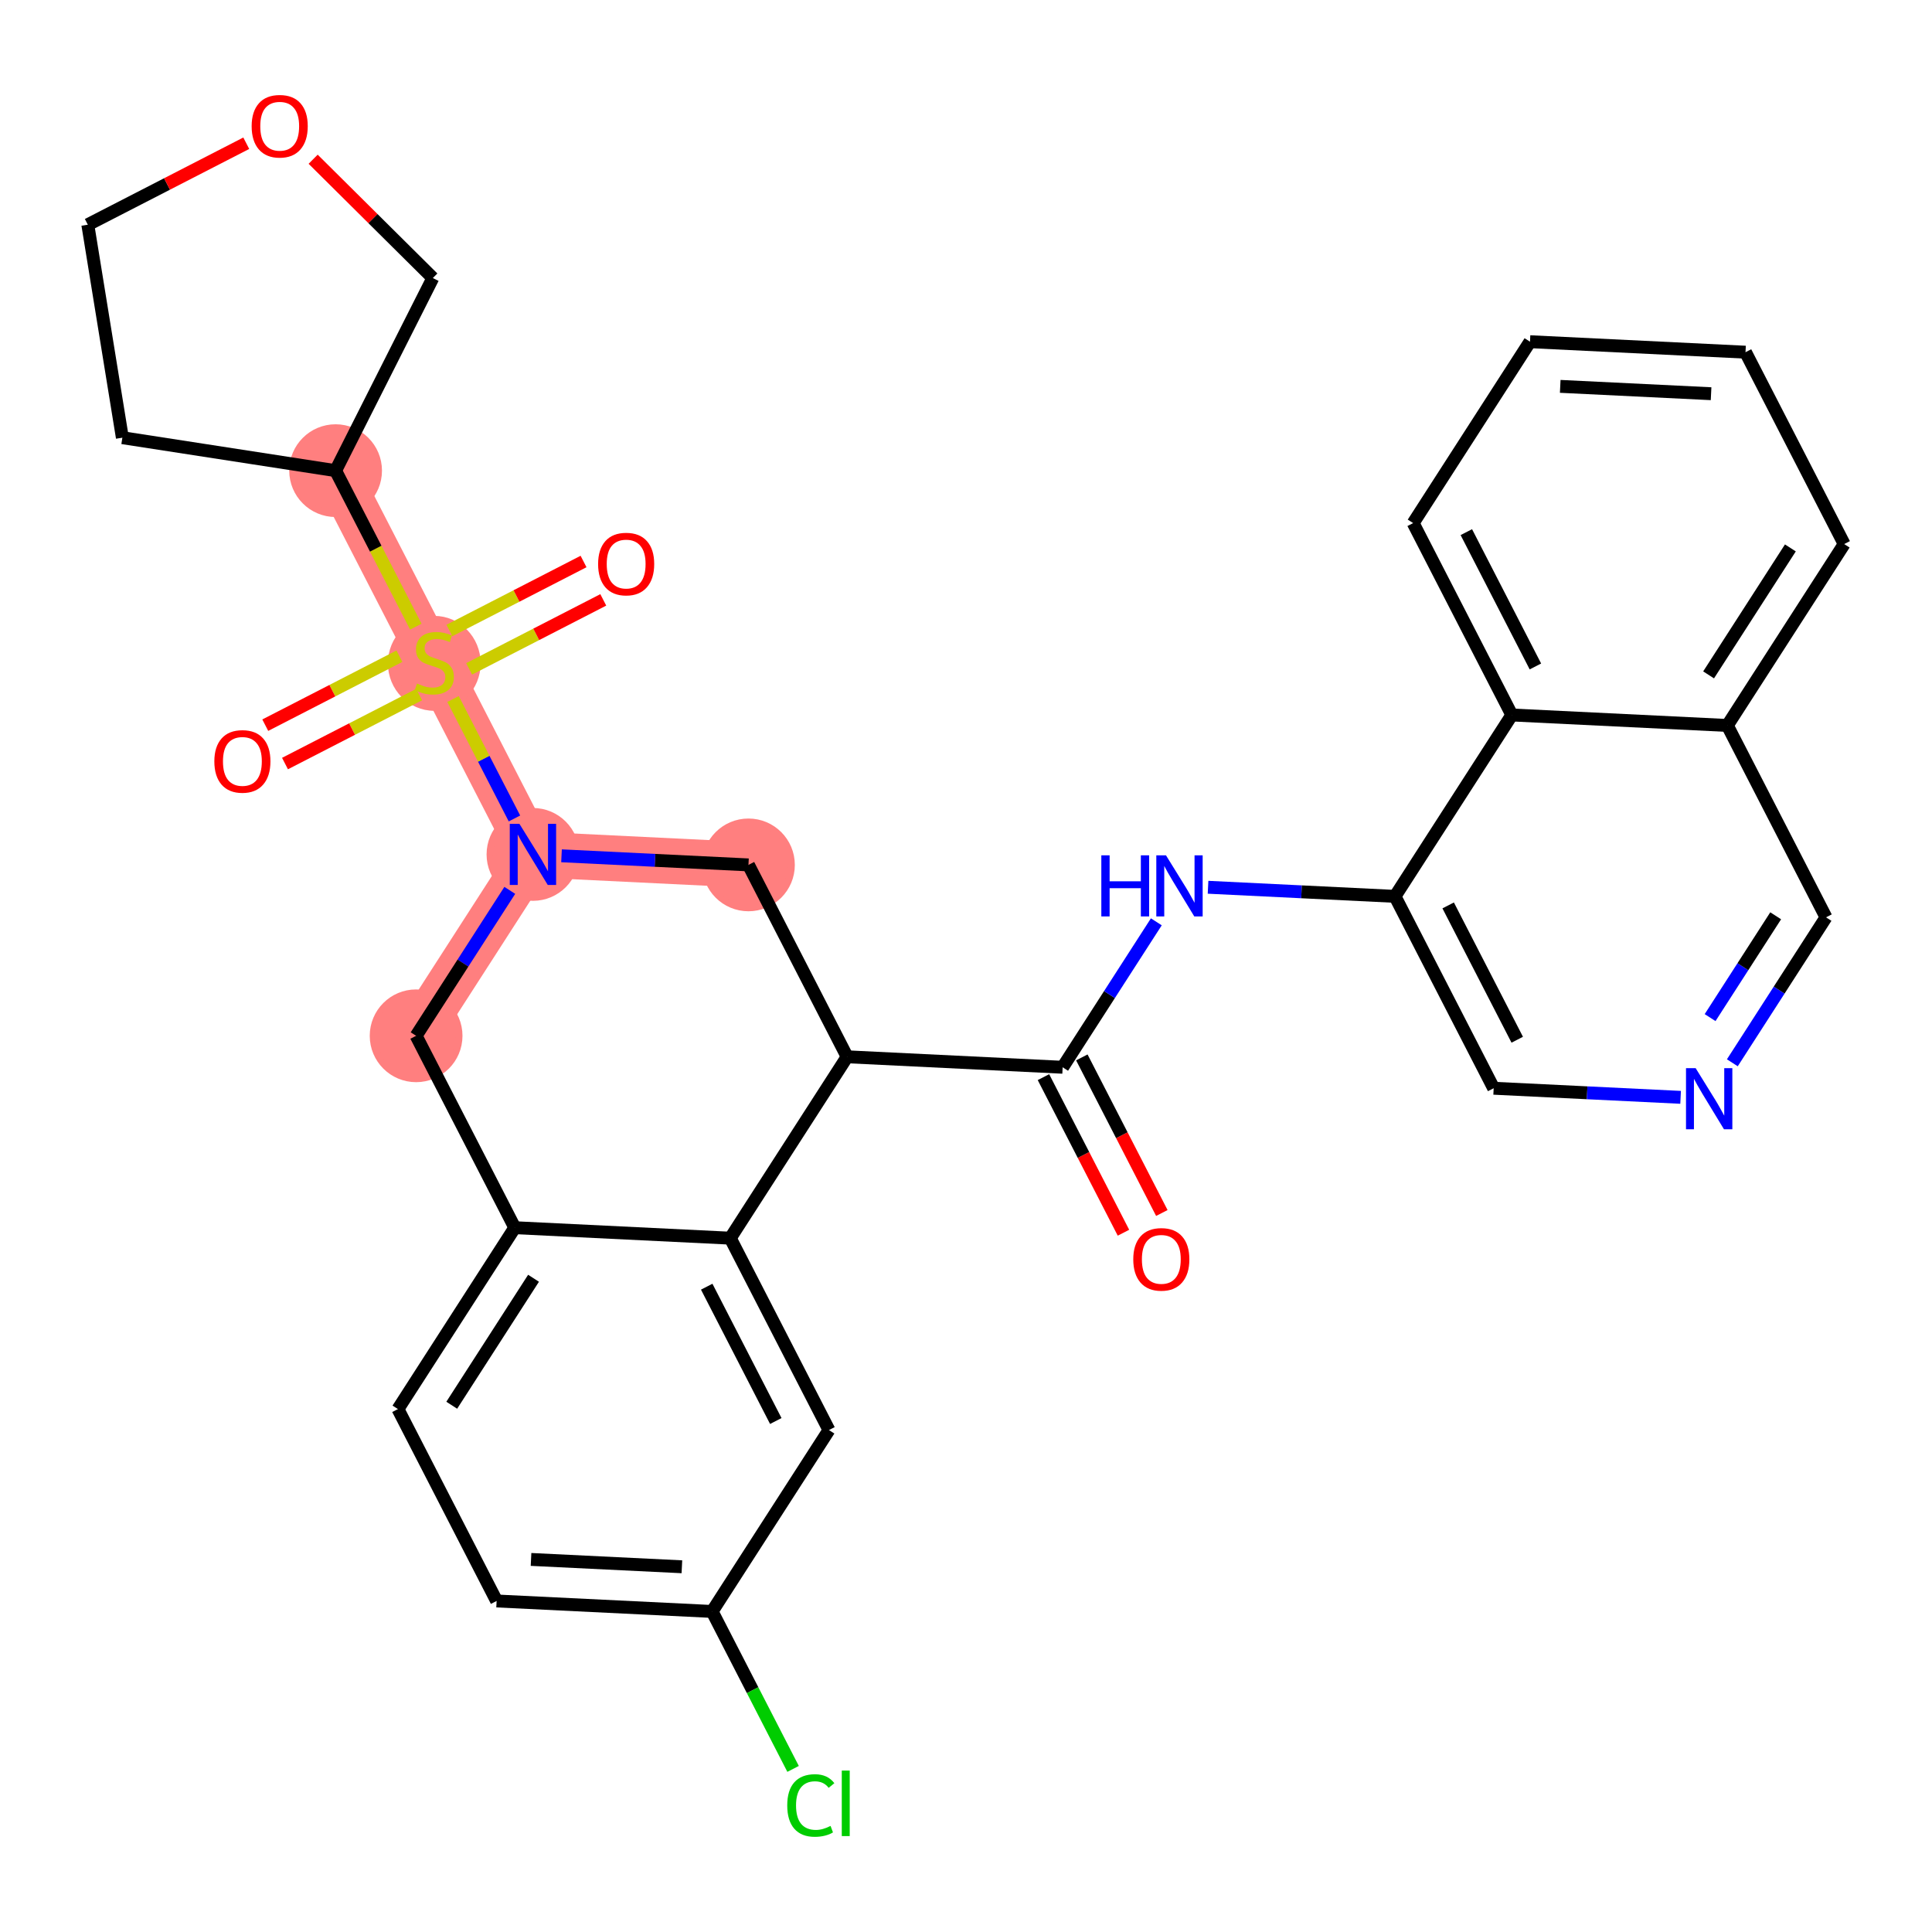 <?xml version='1.0' encoding='iso-8859-1'?>
<svg version='1.1' baseProfile='full'
              xmlns='http://www.w3.org/2000/svg'
                      xmlns:rdkit='http://www.rdkit.org/xml'
                      xmlns:xlink='http://www.w3.org/1999/xlink'
                  xml:space='preserve'
width='300px' height='300px' viewBox='0 0 300 300'>
<!-- END OF HEADER -->
<rect style='opacity:1.0;fill:#FFFFFF;stroke:none' width='300' height='300' x='0' y='0'> </rect>
<rect style='opacity:1.0;fill:#FFFFFF;stroke:none' width='300' height='300' x='0' y='0'> </rect>
<path d='M 116.22,134.301 L 82.756,132.672' style='fill:none;fill-rule:evenodd;stroke:#FF7F7F;stroke-width:7.1px;stroke-linecap:butt;stroke-linejoin:miter;stroke-opacity:1' />
<path d='M 82.756,132.672 L 67.434,102.877' style='fill:none;fill-rule:evenodd;stroke:#FF7F7F;stroke-width:7.1px;stroke-linecap:butt;stroke-linejoin:miter;stroke-opacity:1' />
<path d='M 82.756,132.672 L 64.613,160.839' style='fill:none;fill-rule:evenodd;stroke:#FF7F7F;stroke-width:7.1px;stroke-linecap:butt;stroke-linejoin:miter;stroke-opacity:1' />
<path d='M 67.434,102.877 L 52.112,73.082' style='fill:none;fill-rule:evenodd;stroke:#FF7F7F;stroke-width:7.1px;stroke-linecap:butt;stroke-linejoin:miter;stroke-opacity:1' />
<ellipse cx='116.22' cy='134.301' rx='6.701' ry='6.701'  style='fill:#FF7F7F;fill-rule:evenodd;stroke:#FF7F7F;stroke-width:1.0px;stroke-linecap:butt;stroke-linejoin:miter;stroke-opacity:1' />
<ellipse cx='82.756' cy='132.672' rx='6.701' ry='6.709'  style='fill:#FF7F7F;fill-rule:evenodd;stroke:#FF7F7F;stroke-width:1.0px;stroke-linecap:butt;stroke-linejoin:miter;stroke-opacity:1' />
<ellipse cx='67.434' cy='103.004' rx='6.701' ry='6.87'  style='fill:#FF7F7F;fill-rule:evenodd;stroke:#FF7F7F;stroke-width:1.0px;stroke-linecap:butt;stroke-linejoin:miter;stroke-opacity:1' />
<ellipse cx='52.112' cy='73.082' rx='6.701' ry='6.701'  style='fill:#FF7F7F;fill-rule:evenodd;stroke:#FF7F7F;stroke-width:1.0px;stroke-linecap:butt;stroke-linejoin:miter;stroke-opacity:1' />
<ellipse cx='64.613' cy='160.839' rx='6.701' ry='6.701'  style='fill:#FF7F7F;fill-rule:evenodd;stroke:#FF7F7F;stroke-width:1.0px;stroke-linecap:butt;stroke-linejoin:miter;stroke-opacity:1' />
<path class='bond-0 atom-0 atom-1' d='M 180.41,188.353 L 174.198,176.273' style='fill:none;fill-rule:evenodd;stroke:#FF0000;stroke-width:2.0px;stroke-linecap:butt;stroke-linejoin:miter;stroke-opacity:1' />
<path class='bond-0 atom-0 atom-1' d='M 174.198,176.273 L 167.986,164.193' style='fill:none;fill-rule:evenodd;stroke:#000000;stroke-width:2.0px;stroke-linecap:butt;stroke-linejoin:miter;stroke-opacity:1' />
<path class='bond-0 atom-0 atom-1' d='M 174.451,191.417 L 168.239,179.337' style='fill:none;fill-rule:evenodd;stroke:#FF0000;stroke-width:2.0px;stroke-linecap:butt;stroke-linejoin:miter;stroke-opacity:1' />
<path class='bond-0 atom-0 atom-1' d='M 168.239,179.337 L 162.027,167.257' style='fill:none;fill-rule:evenodd;stroke:#000000;stroke-width:2.0px;stroke-linecap:butt;stroke-linejoin:miter;stroke-opacity:1' />
<path class='bond-1 atom-1 atom-2' d='M 165.006,165.725 L 172.28,154.433' style='fill:none;fill-rule:evenodd;stroke:#000000;stroke-width:2.0px;stroke-linecap:butt;stroke-linejoin:miter;stroke-opacity:1' />
<path class='bond-1 atom-1 atom-2' d='M 172.28,154.433 L 179.554,143.14' style='fill:none;fill-rule:evenodd;stroke:#0000FF;stroke-width:2.0px;stroke-linecap:butt;stroke-linejoin:miter;stroke-opacity:1' />
<path class='bond-12 atom-1 atom-13' d='M 165.006,165.725 L 131.542,164.097' style='fill:none;fill-rule:evenodd;stroke:#000000;stroke-width:2.0px;stroke-linecap:butt;stroke-linejoin:miter;stroke-opacity:1' />
<path class='bond-2 atom-2 atom-3' d='M 187.585,137.774 L 202.099,138.481' style='fill:none;fill-rule:evenodd;stroke:#0000FF;stroke-width:2.0px;stroke-linecap:butt;stroke-linejoin:miter;stroke-opacity:1' />
<path class='bond-2 atom-2 atom-3' d='M 202.099,138.481 L 216.614,139.187' style='fill:none;fill-rule:evenodd;stroke:#000000;stroke-width:2.0px;stroke-linecap:butt;stroke-linejoin:miter;stroke-opacity:1' />
<path class='bond-3 atom-3 atom-4' d='M 216.614,139.187 L 231.936,168.982' style='fill:none;fill-rule:evenodd;stroke:#000000;stroke-width:2.0px;stroke-linecap:butt;stroke-linejoin:miter;stroke-opacity:1' />
<path class='bond-3 atom-3 atom-4' d='M 224.871,140.592 L 235.596,161.449' style='fill:none;fill-rule:evenodd;stroke:#000000;stroke-width:2.0px;stroke-linecap:butt;stroke-linejoin:miter;stroke-opacity:1' />
<path class='bond-31 atom-12 atom-3' d='M 234.756,111.02 L 216.614,139.187' style='fill:none;fill-rule:evenodd;stroke:#000000;stroke-width:2.0px;stroke-linecap:butt;stroke-linejoin:miter;stroke-opacity:1' />
<path class='bond-4 atom-4 atom-5' d='M 231.936,168.982 L 246.45,169.689' style='fill:none;fill-rule:evenodd;stroke:#000000;stroke-width:2.0px;stroke-linecap:butt;stroke-linejoin:miter;stroke-opacity:1' />
<path class='bond-4 atom-4 atom-5' d='M 246.45,169.689 L 260.964,170.395' style='fill:none;fill-rule:evenodd;stroke:#0000FF;stroke-width:2.0px;stroke-linecap:butt;stroke-linejoin:miter;stroke-opacity:1' />
<path class='bond-5 atom-5 atom-6' d='M 268.995,165.029 L 276.269,153.737' style='fill:none;fill-rule:evenodd;stroke:#0000FF;stroke-width:2.0px;stroke-linecap:butt;stroke-linejoin:miter;stroke-opacity:1' />
<path class='bond-5 atom-5 atom-6' d='M 276.269,153.737 L 283.543,142.444' style='fill:none;fill-rule:evenodd;stroke:#000000;stroke-width:2.0px;stroke-linecap:butt;stroke-linejoin:miter;stroke-opacity:1' />
<path class='bond-5 atom-5 atom-6' d='M 265.544,158.013 L 270.636,150.108' style='fill:none;fill-rule:evenodd;stroke:#0000FF;stroke-width:2.0px;stroke-linecap:butt;stroke-linejoin:miter;stroke-opacity:1' />
<path class='bond-5 atom-5 atom-6' d='M 270.636,150.108 L 275.727,142.204' style='fill:none;fill-rule:evenodd;stroke:#000000;stroke-width:2.0px;stroke-linecap:butt;stroke-linejoin:miter;stroke-opacity:1' />
<path class='bond-6 atom-6 atom-7' d='M 283.543,142.444 L 268.221,112.649' style='fill:none;fill-rule:evenodd;stroke:#000000;stroke-width:2.0px;stroke-linecap:butt;stroke-linejoin:miter;stroke-opacity:1' />
<path class='bond-7 atom-7 atom-8' d='M 268.221,112.649 L 286.364,84.482' style='fill:none;fill-rule:evenodd;stroke:#000000;stroke-width:2.0px;stroke-linecap:butt;stroke-linejoin:miter;stroke-opacity:1' />
<path class='bond-7 atom-7 atom-8' d='M 265.309,104.795 L 278.009,85.079' style='fill:none;fill-rule:evenodd;stroke:#000000;stroke-width:2.0px;stroke-linecap:butt;stroke-linejoin:miter;stroke-opacity:1' />
<path class='bond-33 atom-12 atom-7' d='M 234.756,111.02 L 268.221,112.649' style='fill:none;fill-rule:evenodd;stroke:#000000;stroke-width:2.0px;stroke-linecap:butt;stroke-linejoin:miter;stroke-opacity:1' />
<path class='bond-8 atom-8 atom-9' d='M 286.364,84.482 L 271.042,54.687' style='fill:none;fill-rule:evenodd;stroke:#000000;stroke-width:2.0px;stroke-linecap:butt;stroke-linejoin:miter;stroke-opacity:1' />
<path class='bond-9 atom-9 atom-10' d='M 271.042,54.687 L 237.577,53.058' style='fill:none;fill-rule:evenodd;stroke:#000000;stroke-width:2.0px;stroke-linecap:butt;stroke-linejoin:miter;stroke-opacity:1' />
<path class='bond-9 atom-9 atom-10' d='M 265.696,61.135 L 242.271,59.995' style='fill:none;fill-rule:evenodd;stroke:#000000;stroke-width:2.0px;stroke-linecap:butt;stroke-linejoin:miter;stroke-opacity:1' />
<path class='bond-10 atom-10 atom-11' d='M 237.577,53.058 L 219.435,81.225' style='fill:none;fill-rule:evenodd;stroke:#000000;stroke-width:2.0px;stroke-linecap:butt;stroke-linejoin:miter;stroke-opacity:1' />
<path class='bond-11 atom-11 atom-12' d='M 219.435,81.225 L 234.756,111.02' style='fill:none;fill-rule:evenodd;stroke:#000000;stroke-width:2.0px;stroke-linecap:butt;stroke-linejoin:miter;stroke-opacity:1' />
<path class='bond-11 atom-11 atom-12' d='M 227.692,82.63 L 238.417,103.487' style='fill:none;fill-rule:evenodd;stroke:#000000;stroke-width:2.0px;stroke-linecap:butt;stroke-linejoin:miter;stroke-opacity:1' />
<path class='bond-13 atom-13 atom-14' d='M 131.542,164.097 L 116.22,134.301' style='fill:none;fill-rule:evenodd;stroke:#000000;stroke-width:2.0px;stroke-linecap:butt;stroke-linejoin:miter;stroke-opacity:1' />
<path class='bond-32 atom-31 atom-13' d='M 113.399,192.263 L 131.542,164.097' style='fill:none;fill-rule:evenodd;stroke:#000000;stroke-width:2.0px;stroke-linecap:butt;stroke-linejoin:miter;stroke-opacity:1' />
<path class='bond-14 atom-14 atom-15' d='M 116.22,134.301 L 101.706,133.595' style='fill:none;fill-rule:evenodd;stroke:#000000;stroke-width:2.0px;stroke-linecap:butt;stroke-linejoin:miter;stroke-opacity:1' />
<path class='bond-14 atom-14 atom-15' d='M 101.706,133.595 L 87.192,132.888' style='fill:none;fill-rule:evenodd;stroke:#0000FF;stroke-width:2.0px;stroke-linecap:butt;stroke-linejoin:miter;stroke-opacity:1' />
<path class='bond-15 atom-15 atom-16' d='M 79.885,127.091 L 75.116,117.817' style='fill:none;fill-rule:evenodd;stroke:#0000FF;stroke-width:2.0px;stroke-linecap:butt;stroke-linejoin:miter;stroke-opacity:1' />
<path class='bond-15 atom-15 atom-16' d='M 75.116,117.817 L 70.347,108.543' style='fill:none;fill-rule:evenodd;stroke:#CCCC00;stroke-width:2.0px;stroke-linecap:butt;stroke-linejoin:miter;stroke-opacity:1' />
<path class='bond-23 atom-15 atom-24' d='M 79.16,138.254 L 71.887,149.547' style='fill:none;fill-rule:evenodd;stroke:#0000FF;stroke-width:2.0px;stroke-linecap:butt;stroke-linejoin:miter;stroke-opacity:1' />
<path class='bond-23 atom-15 atom-24' d='M 71.887,149.547 L 64.613,160.839' style='fill:none;fill-rule:evenodd;stroke:#000000;stroke-width:2.0px;stroke-linecap:butt;stroke-linejoin:miter;stroke-opacity:1' />
<path class='bond-16 atom-16 atom-17' d='M 62.022,101.893 L 51.606,107.249' style='fill:none;fill-rule:evenodd;stroke:#CCCC00;stroke-width:2.0px;stroke-linecap:butt;stroke-linejoin:miter;stroke-opacity:1' />
<path class='bond-16 atom-16 atom-17' d='M 51.606,107.249 L 41.19,112.605' style='fill:none;fill-rule:evenodd;stroke:#FF0000;stroke-width:2.0px;stroke-linecap:butt;stroke-linejoin:miter;stroke-opacity:1' />
<path class='bond-16 atom-16 atom-17' d='M 65.086,107.852 L 54.67,113.208' style='fill:none;fill-rule:evenodd;stroke:#CCCC00;stroke-width:2.0px;stroke-linecap:butt;stroke-linejoin:miter;stroke-opacity:1' />
<path class='bond-16 atom-16 atom-17' d='M 54.67,113.208 L 44.255,118.564' style='fill:none;fill-rule:evenodd;stroke:#FF0000;stroke-width:2.0px;stroke-linecap:butt;stroke-linejoin:miter;stroke-opacity:1' />
<path class='bond-17 atom-16 atom-18' d='M 72.846,103.861 L 83.261,98.505' style='fill:none;fill-rule:evenodd;stroke:#CCCC00;stroke-width:2.0px;stroke-linecap:butt;stroke-linejoin:miter;stroke-opacity:1' />
<path class='bond-17 atom-16 atom-18' d='M 83.261,98.505 L 93.677,93.149' style='fill:none;fill-rule:evenodd;stroke:#FF0000;stroke-width:2.0px;stroke-linecap:butt;stroke-linejoin:miter;stroke-opacity:1' />
<path class='bond-17 atom-16 atom-18' d='M 69.781,97.902 L 80.197,92.546' style='fill:none;fill-rule:evenodd;stroke:#CCCC00;stroke-width:2.0px;stroke-linecap:butt;stroke-linejoin:miter;stroke-opacity:1' />
<path class='bond-17 atom-16 atom-18' d='M 80.197,92.546 L 90.613,87.19' style='fill:none;fill-rule:evenodd;stroke:#FF0000;stroke-width:2.0px;stroke-linecap:butt;stroke-linejoin:miter;stroke-opacity:1' />
<path class='bond-18 atom-16 atom-19' d='M 64.57,97.309 L 58.341,85.195' style='fill:none;fill-rule:evenodd;stroke:#CCCC00;stroke-width:2.0px;stroke-linecap:butt;stroke-linejoin:miter;stroke-opacity:1' />
<path class='bond-18 atom-16 atom-19' d='M 58.341,85.195 L 52.112,73.082' style='fill:none;fill-rule:evenodd;stroke:#000000;stroke-width:2.0px;stroke-linecap:butt;stroke-linejoin:miter;stroke-opacity:1' />
<path class='bond-19 atom-19 atom-20' d='M 52.112,73.082 L 19.001,67.964' style='fill:none;fill-rule:evenodd;stroke:#000000;stroke-width:2.0px;stroke-linecap:butt;stroke-linejoin:miter;stroke-opacity:1' />
<path class='bond-34 atom-23 atom-19' d='M 67.211,43.173 L 52.112,73.082' style='fill:none;fill-rule:evenodd;stroke:#000000;stroke-width:2.0px;stroke-linecap:butt;stroke-linejoin:miter;stroke-opacity:1' />
<path class='bond-20 atom-20 atom-21' d='M 19.001,67.964 L 13.636,34.892' style='fill:none;fill-rule:evenodd;stroke:#000000;stroke-width:2.0px;stroke-linecap:butt;stroke-linejoin:miter;stroke-opacity:1' />
<path class='bond-21 atom-21 atom-22' d='M 13.636,34.892 L 25.938,28.566' style='fill:none;fill-rule:evenodd;stroke:#000000;stroke-width:2.0px;stroke-linecap:butt;stroke-linejoin:miter;stroke-opacity:1' />
<path class='bond-21 atom-21 atom-22' d='M 25.938,28.566 L 38.239,22.241' style='fill:none;fill-rule:evenodd;stroke:#FF0000;stroke-width:2.0px;stroke-linecap:butt;stroke-linejoin:miter;stroke-opacity:1' />
<path class='bond-22 atom-22 atom-23' d='M 48.625,24.725 L 57.918,33.949' style='fill:none;fill-rule:evenodd;stroke:#FF0000;stroke-width:2.0px;stroke-linecap:butt;stroke-linejoin:miter;stroke-opacity:1' />
<path class='bond-22 atom-22 atom-23' d='M 57.918,33.949 L 67.211,43.173' style='fill:none;fill-rule:evenodd;stroke:#000000;stroke-width:2.0px;stroke-linecap:butt;stroke-linejoin:miter;stroke-opacity:1' />
<path class='bond-24 atom-24 atom-25' d='M 64.613,160.839 L 79.935,190.635' style='fill:none;fill-rule:evenodd;stroke:#000000;stroke-width:2.0px;stroke-linecap:butt;stroke-linejoin:miter;stroke-opacity:1' />
<path class='bond-25 atom-25 atom-26' d='M 79.935,190.635 L 61.792,218.802' style='fill:none;fill-rule:evenodd;stroke:#000000;stroke-width:2.0px;stroke-linecap:butt;stroke-linejoin:miter;stroke-opacity:1' />
<path class='bond-25 atom-25 atom-26' d='M 82.847,198.488 L 70.147,218.205' style='fill:none;fill-rule:evenodd;stroke:#000000;stroke-width:2.0px;stroke-linecap:butt;stroke-linejoin:miter;stroke-opacity:1' />
<path class='bond-35 atom-31 atom-25' d='M 113.399,192.263 L 79.935,190.635' style='fill:none;fill-rule:evenodd;stroke:#000000;stroke-width:2.0px;stroke-linecap:butt;stroke-linejoin:miter;stroke-opacity:1' />
<path class='bond-26 atom-26 atom-27' d='M 61.792,218.802 L 77.114,248.597' style='fill:none;fill-rule:evenodd;stroke:#000000;stroke-width:2.0px;stroke-linecap:butt;stroke-linejoin:miter;stroke-opacity:1' />
<path class='bond-27 atom-27 atom-28' d='M 77.114,248.597 L 110.578,250.226' style='fill:none;fill-rule:evenodd;stroke:#000000;stroke-width:2.0px;stroke-linecap:butt;stroke-linejoin:miter;stroke-opacity:1' />
<path class='bond-27 atom-27 atom-28' d='M 82.459,242.148 L 105.884,243.288' style='fill:none;fill-rule:evenodd;stroke:#000000;stroke-width:2.0px;stroke-linecap:butt;stroke-linejoin:miter;stroke-opacity:1' />
<path class='bond-28 atom-28 atom-29' d='M 110.578,250.226 L 116.864,262.45' style='fill:none;fill-rule:evenodd;stroke:#000000;stroke-width:2.0px;stroke-linecap:butt;stroke-linejoin:miter;stroke-opacity:1' />
<path class='bond-28 atom-28 atom-29' d='M 116.864,262.45 L 123.15,274.674' style='fill:none;fill-rule:evenodd;stroke:#00CC00;stroke-width:2.0px;stroke-linecap:butt;stroke-linejoin:miter;stroke-opacity:1' />
<path class='bond-29 atom-28 atom-30' d='M 110.578,250.226 L 128.721,222.059' style='fill:none;fill-rule:evenodd;stroke:#000000;stroke-width:2.0px;stroke-linecap:butt;stroke-linejoin:miter;stroke-opacity:1' />
<path class='bond-30 atom-30 atom-31' d='M 128.721,222.059 L 113.399,192.263' style='fill:none;fill-rule:evenodd;stroke:#000000;stroke-width:2.0px;stroke-linecap:butt;stroke-linejoin:miter;stroke-opacity:1' />
<path class='bond-30 atom-30 atom-31' d='M 120.464,220.654 L 109.738,199.797' style='fill:none;fill-rule:evenodd;stroke:#000000;stroke-width:2.0px;stroke-linecap:butt;stroke-linejoin:miter;stroke-opacity:1' />
<path  class='atom-0' d='M 175.973 195.547
Q 175.973 193.269, 177.098 191.996
Q 178.224 190.723, 180.328 190.723
Q 182.432 190.723, 183.558 191.996
Q 184.684 193.269, 184.684 195.547
Q 184.684 197.853, 183.545 199.166
Q 182.406 200.466, 180.328 200.466
Q 178.238 200.466, 177.098 199.166
Q 175.973 197.866, 175.973 195.547
M 180.328 199.394
Q 181.776 199.394, 182.553 198.429
Q 183.344 197.45, 183.344 195.547
Q 183.344 193.685, 182.553 192.746
Q 181.776 191.795, 180.328 191.795
Q 178.881 191.795, 178.09 192.733
Q 177.313 193.671, 177.313 195.547
Q 177.313 197.464, 178.09 198.429
Q 178.881 199.394, 180.328 199.394
' fill='#FF0000'/>
<path  class='atom-2' d='M 171.014 132.814
L 172.301 132.814
L 172.301 136.848
L 177.152 136.848
L 177.152 132.814
L 178.438 132.814
L 178.438 142.303
L 177.152 142.303
L 177.152 137.92
L 172.301 137.92
L 172.301 142.303
L 171.014 142.303
L 171.014 132.814
' fill='#0000FF'/>
<path  class='atom-2' d='M 181.052 132.814
L 184.161 137.84
Q 184.469 138.336, 184.965 139.234
Q 185.461 140.131, 185.488 140.185
L 185.488 132.814
L 186.748 132.814
L 186.748 142.303
L 185.448 142.303
L 182.111 136.808
Q 181.722 136.165, 181.306 135.428
Q 180.904 134.69, 180.784 134.463
L 180.784 142.303
L 179.551 142.303
L 179.551 132.814
L 181.052 132.814
' fill='#0000FF'/>
<path  class='atom-5' d='M 263.303 165.867
L 266.412 170.893
Q 266.72 171.388, 267.216 172.286
Q 267.712 173.184, 267.739 173.238
L 267.739 165.867
L 268.998 165.867
L 268.998 175.355
L 267.698 175.355
L 264.361 169.861
Q 263.973 169.217, 263.557 168.48
Q 263.155 167.743, 263.035 167.515
L 263.035 175.355
L 261.802 175.355
L 261.802 165.867
L 263.303 165.867
' fill='#0000FF'/>
<path  class='atom-15' d='M 80.658 127.928
L 83.767 132.954
Q 84.076 133.45, 84.572 134.348
Q 85.067 135.246, 85.094 135.299
L 85.094 127.928
L 86.354 127.928
L 86.354 137.417
L 85.054 137.417
L 81.717 131.922
Q 81.328 131.279, 80.913 130.542
Q 80.511 129.805, 80.39 129.577
L 80.39 137.417
L 79.157 137.417
L 79.157 127.928
L 80.658 127.928
' fill='#0000FF'/>
<path  class='atom-16' d='M 64.753 106.134
Q 64.861 106.174, 65.303 106.361
Q 65.745 106.549, 66.228 106.67
Q 66.724 106.777, 67.206 106.777
Q 68.104 106.777, 68.626 106.348
Q 69.149 105.906, 69.149 105.142
Q 69.149 104.619, 68.881 104.298
Q 68.626 103.976, 68.225 103.802
Q 67.822 103.628, 67.152 103.426
Q 66.308 103.172, 65.799 102.931
Q 65.303 102.689, 64.941 102.18
Q 64.593 101.671, 64.593 100.813
Q 64.593 99.62, 65.397 98.883
Q 66.214 98.146, 67.822 98.146
Q 68.921 98.146, 70.168 98.669
L 69.859 99.701
Q 68.72 99.232, 67.863 99.232
Q 66.938 99.232, 66.429 99.62
Q 65.919 99.996, 65.933 100.652
Q 65.933 101.162, 66.187 101.47
Q 66.455 101.778, 66.831 101.952
Q 67.219 102.127, 67.863 102.328
Q 68.72 102.596, 69.23 102.864
Q 69.739 103.132, 70.101 103.681
Q 70.476 104.217, 70.476 105.142
Q 70.476 106.455, 69.591 107.166
Q 68.72 107.862, 67.26 107.862
Q 66.415 107.862, 65.772 107.675
Q 65.142 107.501, 64.392 107.192
L 64.753 106.134
' fill='#CCCC00'/>
<path  class='atom-17' d='M 33.283 118.226
Q 33.283 115.947, 34.408 114.674
Q 35.534 113.401, 37.638 113.401
Q 39.742 113.401, 40.868 114.674
Q 41.994 115.947, 41.994 118.226
Q 41.994 120.531, 40.855 121.844
Q 39.716 123.144, 37.638 123.144
Q 35.548 123.144, 34.408 121.844
Q 33.283 120.544, 33.283 118.226
M 37.638 122.072
Q 39.086 122.072, 39.863 121.107
Q 40.654 120.129, 40.654 118.226
Q 40.654 116.363, 39.863 115.425
Q 39.086 114.473, 37.638 114.473
Q 36.191 114.473, 35.4 115.411
Q 34.623 116.349, 34.623 118.226
Q 34.623 120.142, 35.4 121.107
Q 36.191 122.072, 37.638 122.072
' fill='#FF0000'/>
<path  class='atom-18' d='M 92.874 87.582
Q 92.874 85.304, 93.999 84.031
Q 95.125 82.757, 97.229 82.757
Q 99.333 82.757, 100.459 84.031
Q 101.585 85.304, 101.585 87.582
Q 101.585 89.887, 100.446 91.2
Q 99.306 92.5, 97.229 92.5
Q 95.139 92.5, 93.999 91.2
Q 92.874 89.9, 92.874 87.582
M 97.229 91.428
Q 98.677 91.428, 99.454 90.463
Q 100.245 89.485, 100.245 87.582
Q 100.245 85.719, 99.454 84.781
Q 98.677 83.829, 97.229 83.829
Q 95.782 83.829, 94.991 84.768
Q 94.214 85.706, 94.214 87.582
Q 94.214 89.498, 94.991 90.463
Q 95.782 91.428, 97.229 91.428
' fill='#FF0000'/>
<path  class='atom-22' d='M 39.076 19.597
Q 39.076 17.319, 40.202 16.046
Q 41.328 14.772, 43.432 14.772
Q 45.536 14.772, 46.662 16.046
Q 47.787 17.319, 47.787 19.597
Q 47.787 21.902, 46.648 23.215
Q 45.509 24.515, 43.432 24.515
Q 41.341 24.515, 40.202 23.215
Q 39.076 21.916, 39.076 19.597
M 43.432 23.443
Q 44.879 23.443, 45.657 22.478
Q 46.447 21.5, 46.447 19.597
Q 46.447 17.734, 45.657 16.796
Q 44.879 15.845, 43.432 15.845
Q 41.984 15.845, 41.194 16.783
Q 40.416 17.721, 40.416 19.597
Q 40.416 21.513, 41.194 22.478
Q 41.984 23.443, 43.432 23.443
' fill='#FF0000'/>
<path  class='atom-29' d='M 122.242 280.349
Q 122.242 277.991, 123.34 276.758
Q 124.453 275.511, 126.557 275.511
Q 128.513 275.511, 129.559 276.892
L 128.674 277.615
Q 127.91 276.61, 126.557 276.61
Q 125.123 276.61, 124.359 277.575
Q 123.608 278.527, 123.608 280.349
Q 123.608 282.226, 124.386 283.191
Q 125.176 284.155, 126.704 284.155
Q 127.75 284.155, 128.969 283.526
L 129.344 284.531
Q 128.849 284.852, 128.098 285.04
Q 127.348 285.228, 126.517 285.228
Q 124.453 285.228, 123.34 283.968
Q 122.242 282.708, 122.242 280.349
' fill='#00CC00'/>
<path  class='atom-29' d='M 130.711 274.935
L 131.944 274.935
L 131.944 285.107
L 130.711 285.107
L 130.711 274.935
' fill='#00CC00'/>
</svg>
